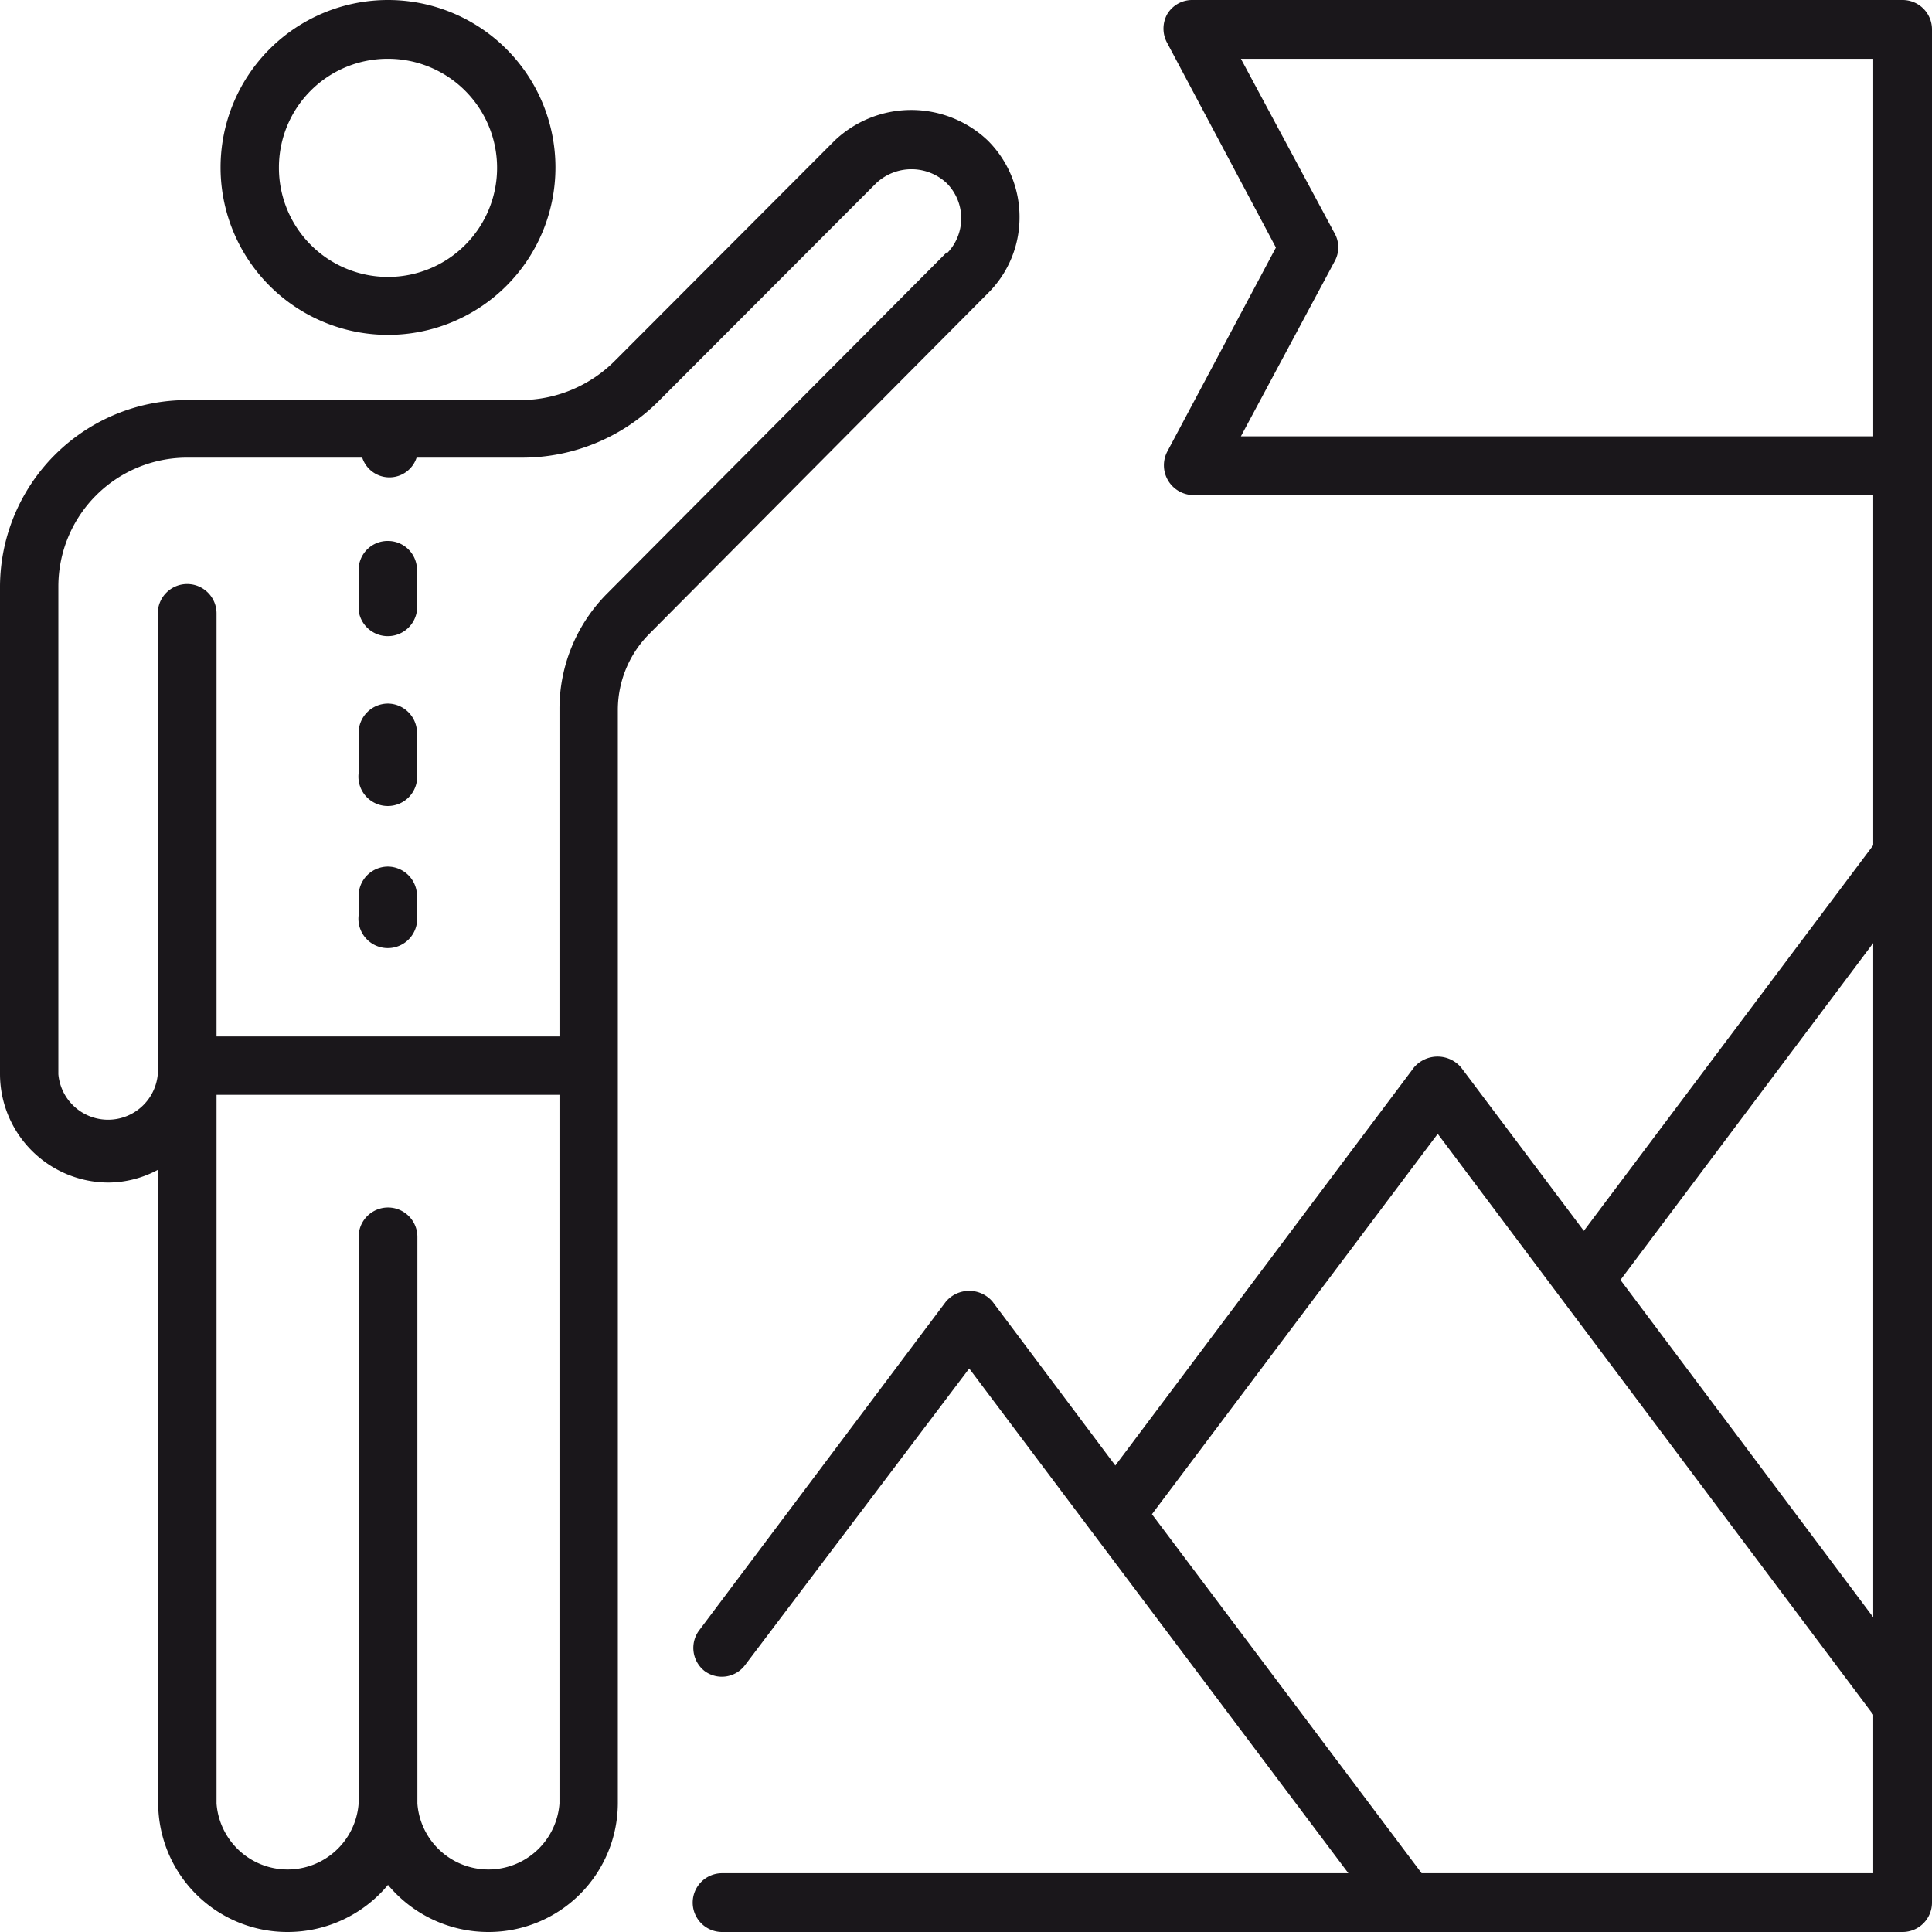 <svg xmlns="http://www.w3.org/2000/svg" viewBox="0 0 48 48"><defs><style>.cls-1{fill:#1a171b;}</style></defs><g id="Layer_2" data-name="Layer 2"><g id="Isolation_Mode" data-name="Isolation Mode"><path class="cls-1" d="M9.64,8.32A4.16,4.16,0,1,0,5.48,4.16,4.16,4.16,0,0,0,9.64,8.32Zm0-6.86a2.71,2.71,0,1,1-2.71,2.7A2.7,2.7,0,0,1,9.64,1.46Z"/><path class="cls-1" d="M9.64,13.44a.72.72,0,0,0-.73.72v1a.73.73,0,0,0,1.45,0v-1A.72.72,0,0,0,9.64,13.44Z"/><path class="cls-1" d="M9.64,17.48a.73.73,0,0,0-.73.73v1a.73.73,0,1,0,1.45,0v-1A.73.73,0,0,0,9.64,17.48Z"/><path class="cls-1" d="M9.64,21.53a.73.73,0,0,0-.73.73v.48a.73.73,0,1,0,1.45,0v-.48A.73.73,0,0,0,9.64,21.53Z"/><path class="cls-1" d="M25.33,5.39a2.68,2.68,0,0,0-.79-1.9,2.76,2.76,0,0,0-3.8,0L15.3,8.94a3.32,3.32,0,0,1-2.36,1H4.65A4.65,4.65,0,0,0,0,14.56V26.69a2.7,2.7,0,0,0,2.69,2.69,2.63,2.63,0,0,0,1.24-.32V44.81A3.21,3.21,0,0,0,7.15,48a3.24,3.24,0,0,0,2.49-1.17A3.24,3.24,0,0,0,12.13,48a3.21,3.21,0,0,0,3.22-3.19V17.63a2.68,2.68,0,0,1,.77-1.87l8.42-8.47A2.65,2.65,0,0,0,25.33,5.39ZM13.9,44.81a1.77,1.77,0,0,1-3.53,0V30.73a.73.73,0,1,0-1.46,0V44.81a1.77,1.77,0,0,1-3.53,0V27.2H13.9ZM23.52,6.27l-8.43,8.47a4.06,4.06,0,0,0-1.19,2.89v8.12H5.38V15.24a.73.73,0,0,0-1.46,0V26.69a1.24,1.24,0,0,1-2.47,0V14.56a3.2,3.2,0,0,1,3.2-3.19H9a.71.71,0,0,0,1.35,0h2.63A4.79,4.79,0,0,0,16.33,10l5.44-5.45a1.28,1.28,0,0,1,1.75,0,1.24,1.24,0,0,1,0,1.75Z"/><path class="cls-1" d="M47.27,0H29.61A.72.72,0,0,0,29,.35a.74.74,0,0,0,0,.72L31.7,6.15,29,11.22a.74.74,0,0,0,.64,1.08H46.54V21l-7.19,9.58L36.3,26.52a.77.77,0,0,0-1.17,0l-7.42,9.89-3.05-4.07a.76.76,0,0,0-1.16,0l-6.14,8.18a.73.73,0,0,0,.15,1,.72.72,0,0,0,1-.15L24.08,34,33.5,46.54H17.94a.73.73,0,0,0,0,1.46H47.27a.73.73,0,0,0,.73-.73V.73A.73.73,0,0,0,47.27,0Zm-.73,46.54H35.32l-6.7-8.92,7.1-9.45L46.54,42.6Zm0-6.36L40.26,31.8l6.28-8.37Zm0-29.34H30.83l2.33-4.35a.71.71,0,0,0,0-.69L30.83,1.46H46.54Z"/></g></g></svg>